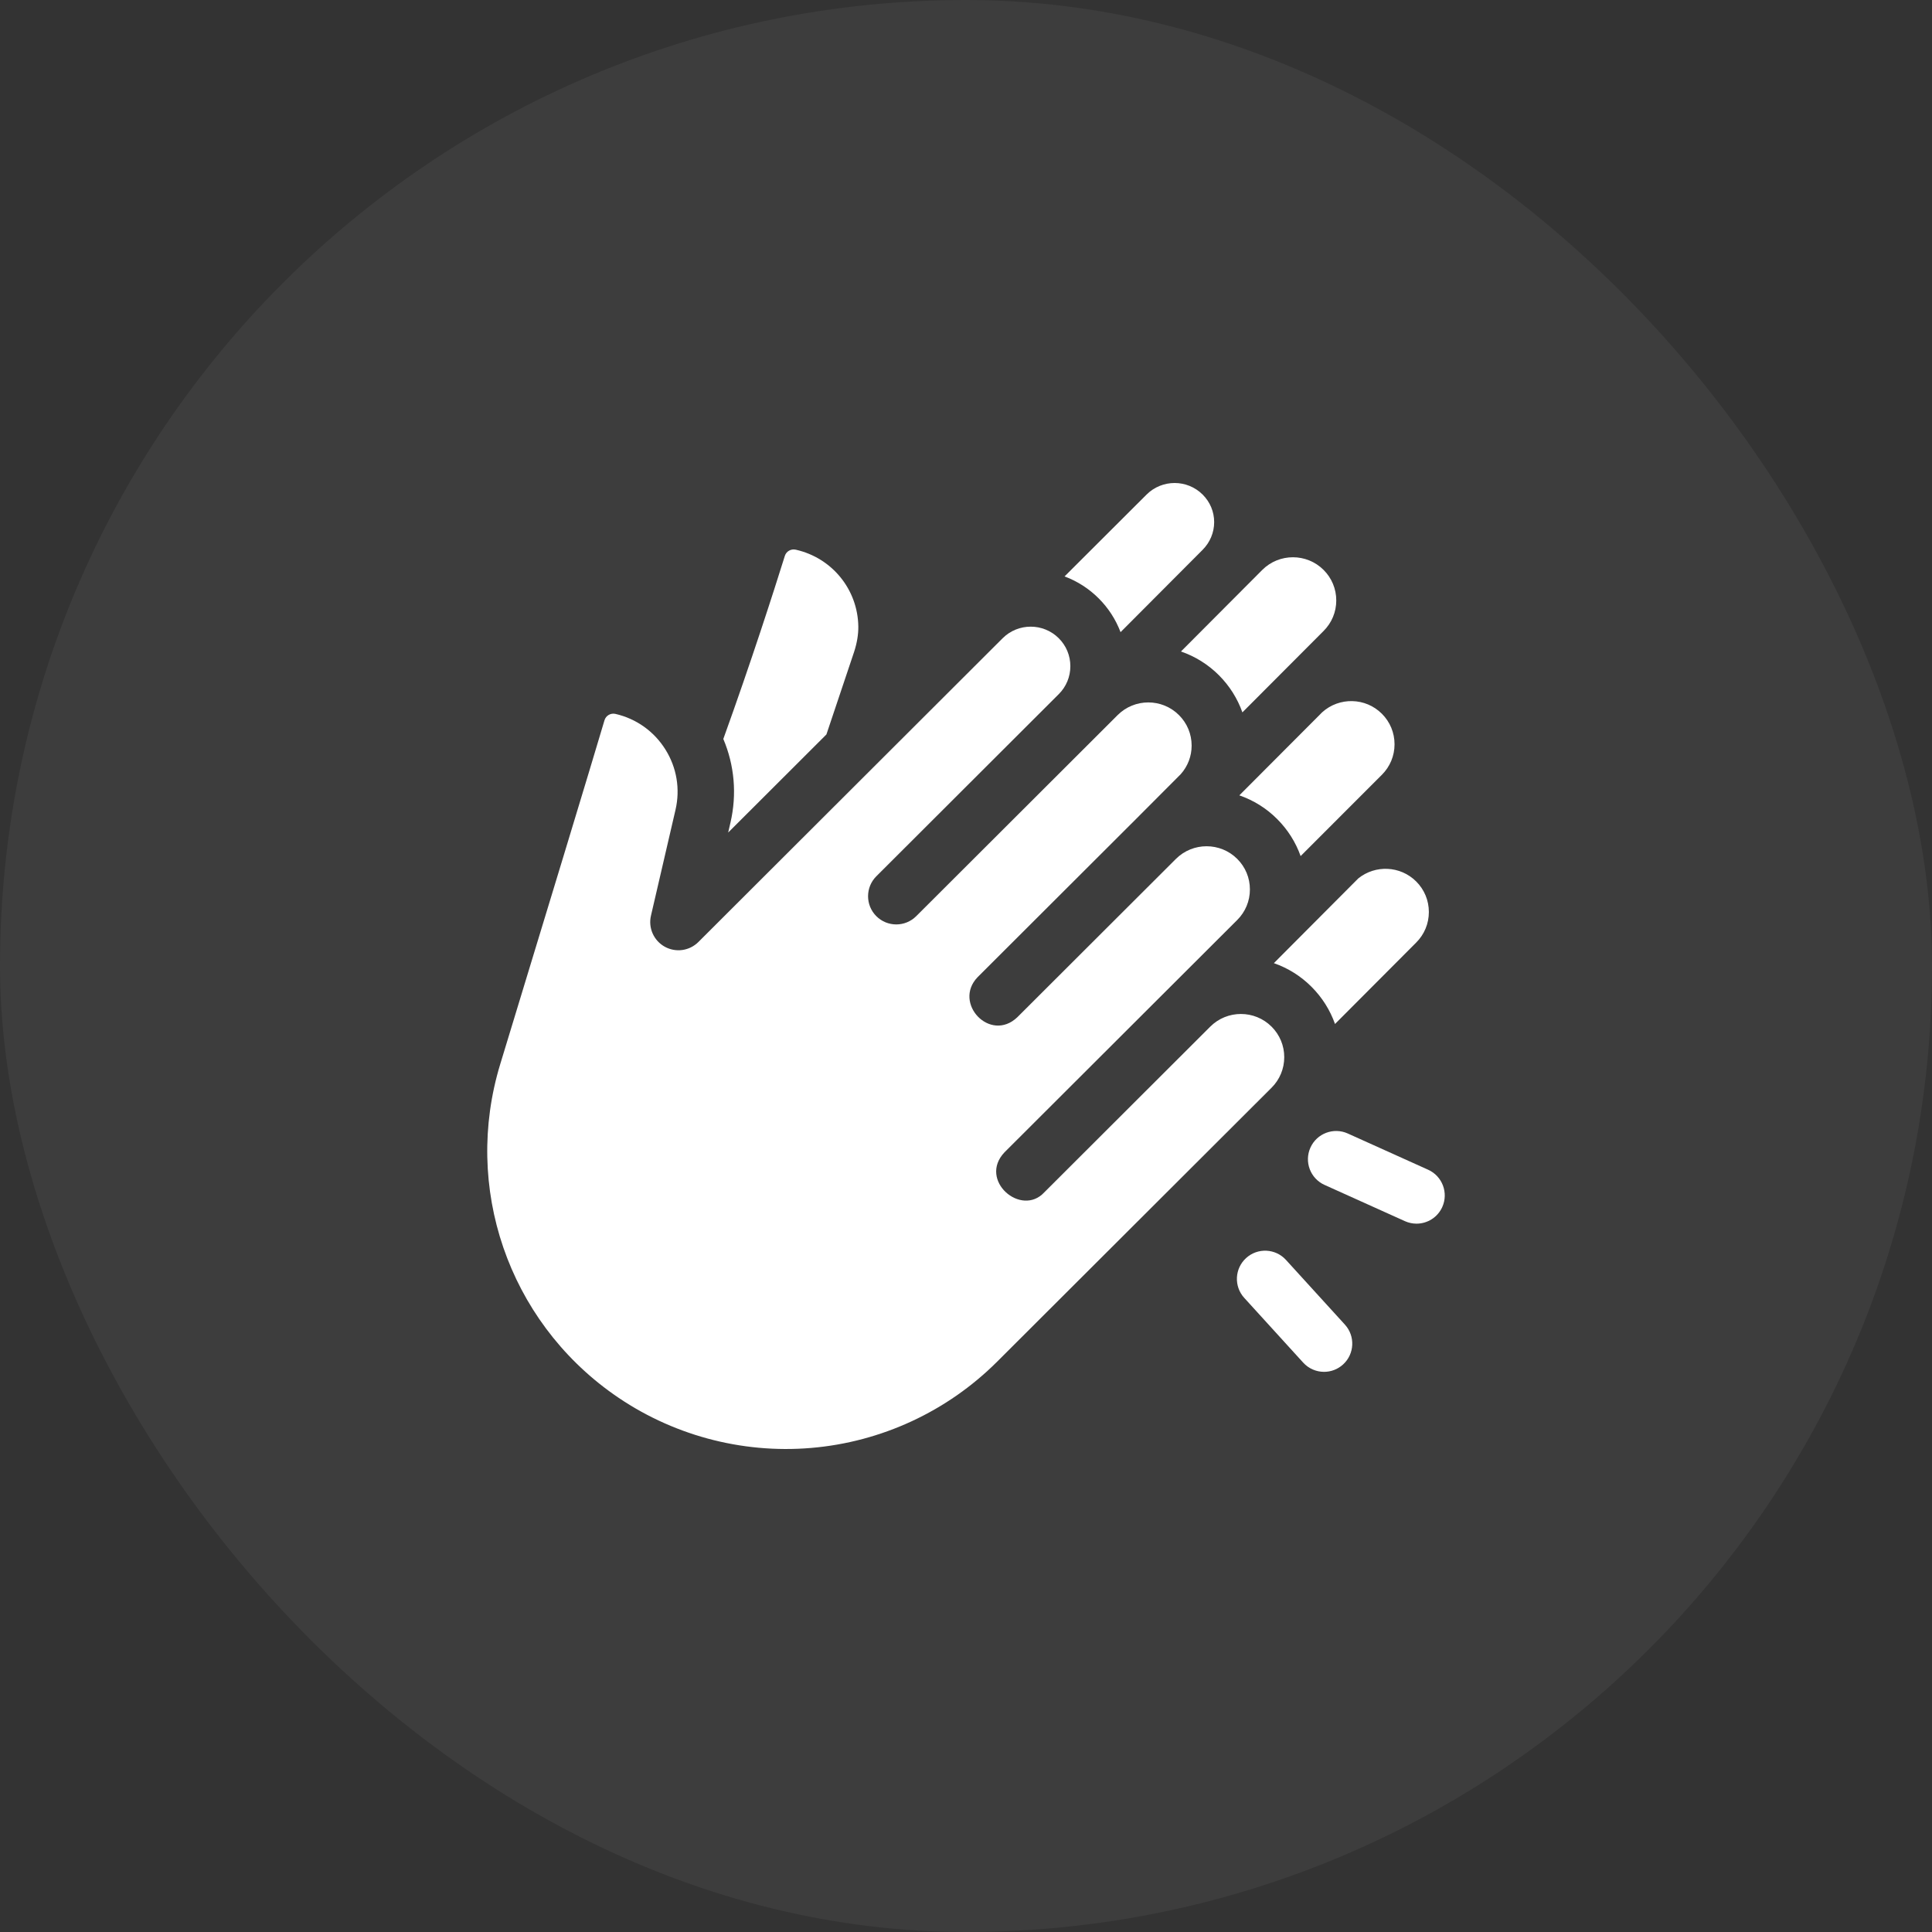 <?xml version="1.0" encoding="UTF-8"?> <svg xmlns="http://www.w3.org/2000/svg" width="80" height="80" viewBox="0 0 80 80" fill="none"><rect x="0" y="0" width="80" height="80" fill="#333333" stroke="none"/><rect width="80" height="80" rx="40" fill="white" fill-opacity="0.05"></rect><g clip-path="url(#clip0_2117_21)"><path d="M32.499 23.017C32.038 24.492 31.111 27.383 29.951 30.599C30.412 31.687 30.519 32.888 30.247 34.062L30.152 34.474L34.22 30.412L35.369 26.986C35.488 26.619 35.545 26.267 35.541 25.939C35.518 24.413 34.46 23.108 32.966 22.765L32.949 22.761C32.755 22.717 32.557 22.829 32.499 23.017ZM47.476 20.48L44.081 23.868C44.611 24.066 45.092 24.375 45.492 24.775C45.891 25.172 46.2 25.649 46.4 26.176L49.784 22.781C49.787 22.779 49.789 22.775 49.792 22.773C50.104 22.461 50.276 22.051 50.276 21.618C50.276 21.191 50.107 20.786 49.8 20.48C49.159 19.84 48.117 19.84 47.476 20.48ZM57.22 29.554C56.544 28.879 55.459 28.858 54.755 29.488L51.318 32.934C51.907 33.137 52.442 33.471 52.882 33.912C53.324 34.353 53.653 34.877 53.856 35.448L57.218 32.085C57.559 31.745 57.745 31.296 57.745 30.819C57.745 30.341 57.559 29.892 57.22 29.554ZM53.249 52.17C52.815 51.693 52.076 51.658 51.599 52.093C51.122 52.527 51.087 53.266 51.522 53.743L53.962 56.423C54.193 56.676 54.509 56.805 54.826 56.805C55.107 56.805 55.389 56.704 55.613 56.5C56.09 56.066 56.124 55.327 55.69 54.85L53.249 52.17ZM59.136 48.436L55.807 46.935C55.219 46.67 54.527 46.932 54.262 47.52C53.997 48.108 54.258 48.8 54.847 49.065L58.176 50.566C58.326 50.634 58.49 50.669 58.655 50.669C59.101 50.669 59.526 50.413 59.721 49.981C59.986 49.393 59.724 48.701 59.136 48.436Z" fill="white"></path><path d="M52.653 42.511C51.953 41.812 50.814 41.812 50.114 42.511L43.244 49.37C42.288 50.411 40.497 48.873 41.593 47.716L51.228 38.098L51.232 38.094C51.57 37.756 51.756 37.307 51.756 36.83C51.756 36.352 51.57 35.903 51.231 35.565C50.531 34.867 49.392 34.867 48.693 35.565L42.127 42.12C41.006 43.191 39.449 41.541 40.477 40.466L47.042 33.912L48.893 32.056C49.183 31.729 49.343 31.314 49.343 30.874C49.343 30.397 49.157 29.948 48.818 29.61C48.118 28.911 46.98 28.911 46.279 29.61L45.498 30.39L45.494 30.394L45.494 30.395L45.492 30.396L45.492 30.396L38.153 37.723L38.153 37.723L37.938 37.937C37.482 38.393 36.742 38.392 36.286 37.936C35.83 37.479 35.831 36.739 36.288 36.284L43.839 28.745L43.839 28.745L43.842 28.742C44.151 28.433 44.321 28.022 44.321 27.586C44.321 27.149 44.151 26.738 43.841 26.428C43.2 25.789 42.158 25.789 41.517 26.428L28.918 39.007C28.738 39.186 28.505 39.302 28.254 39.337C28.003 39.372 27.747 39.324 27.525 39.201C27.304 39.078 27.128 38.886 27.025 38.654C26.922 38.422 26.897 38.163 26.955 37.916L27.971 33.534C28.171 32.673 28.023 31.786 27.554 31.036C27.084 30.284 26.349 29.76 25.483 29.561C25.286 29.516 25.088 29.632 25.031 29.824C24.525 31.541 22.404 38.517 20.713 44.066C19.162 49.159 21.043 54.649 25.394 57.727C27.773 59.41 30.683 60.202 33.588 59.956C36.493 59.711 39.228 58.442 41.289 56.384L52.653 45.04C52.991 44.702 53.178 44.253 53.178 43.775C53.178 43.298 52.991 42.849 52.653 42.511ZM58.642 36.5C57.987 35.846 56.949 35.804 56.244 36.373L52.748 39.882C53.333 40.085 53.865 40.419 54.303 40.857C54.747 41.3 55.077 41.827 55.28 42.401L58.64 39.031C58.98 38.691 59.166 38.242 59.166 37.764C59.166 37.287 58.98 36.838 58.642 36.5ZM54.807 23.599C54.107 22.9 52.968 22.9 52.268 23.599L48.901 26.977C49.491 27.18 50.027 27.515 50.469 27.956C50.912 28.399 51.242 28.925 51.445 29.498L54.805 26.129C55.145 25.79 55.332 25.341 55.332 24.863C55.332 24.386 55.145 23.936 54.807 23.599Z" fill="white"></path></g><defs><clipPath id="clip0_2117_21"><rect width="40" height="40" fill="white" transform="translate(20 20)"></rect></clipPath></defs></svg> 